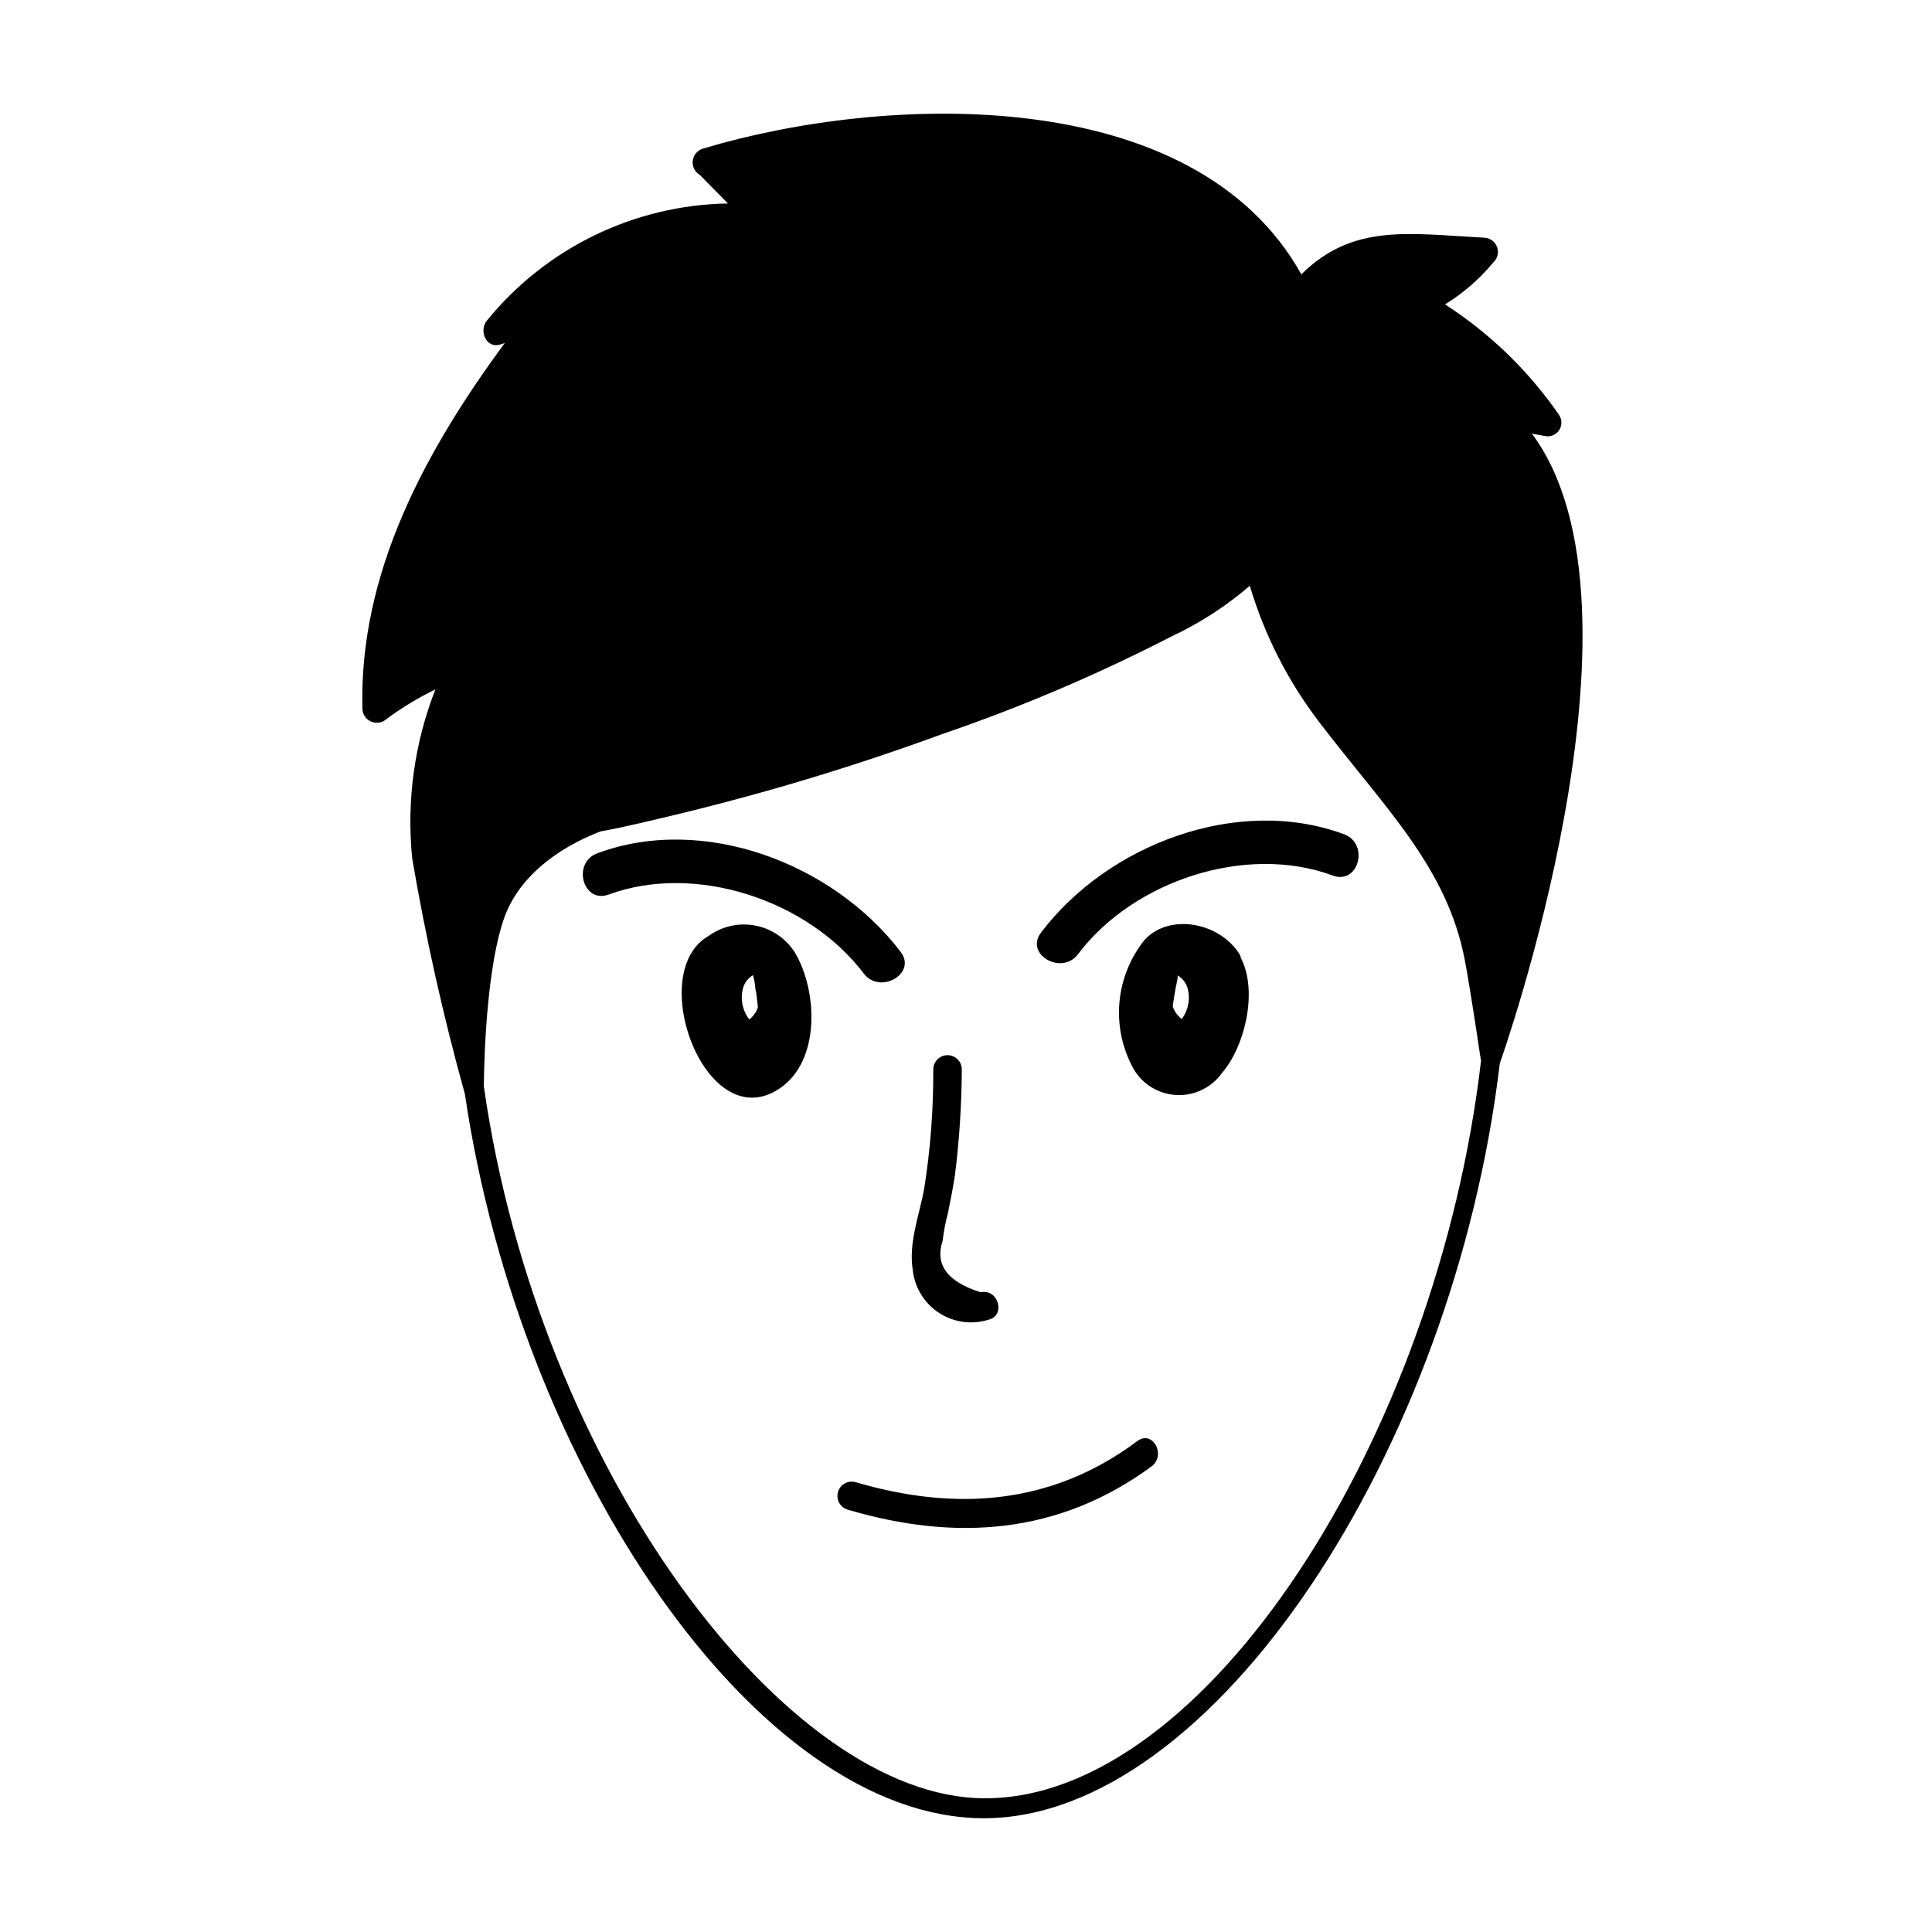 <?xml version="1.0" encoding="UTF-8"?>
<!-- Uploaded to: SVG Repo, www.svgrepo.com, Generator: SVG Repo Mixer Tools -->
<svg fill="#000000" width="800px" height="800px" version="1.1" viewBox="144 144 512 512" xmlns="http://www.w3.org/2000/svg">
 <path d="m497.18 376.02c-22.871-8.465-52.75 1.309-67.512 20.859-4.332 5.742-14.207 0-9.773-5.742 17.684-23.379 52.195-36.477 80.309-26.047 6.75 2.519 3.828 13.5-3.023 10.93zm-124.29 25.949c4.332 5.742 14.207 0 9.773-5.742-17.938-23.48-52.246-36.527-80.359-26.102-6.801 2.519-3.828 13.453 3.023 10.934 22.824-8.414 52.75 1.359 67.562 20.91zm100.05-3.93c4.484 9.02 0.805 23.477-5.039 30.23v-0.004c-2.738 3.91-7.285 6.144-12.051 5.93-4.769-0.211-9.098-2.848-11.477-6.988-2.957-5.356-4.25-11.469-3.711-17.566 0.539-6.094 2.883-11.887 6.734-16.641 6.852-7.254 20.152-4.332 25.191 4.031 0.148 0.316 0.25 0.656 0.301 1.008zm-16.828 4.434c0 1.211-0.402 2.418-0.605 3.629-0.203 1.211-0.504 2.922-0.707 4.383l0.004-0.004c0.008 0.102 0.008 0.203 0 0.305 0.449 1.301 1.273 2.441 2.367 3.273 1.812-2.426 2.356-5.57 1.461-8.465-0.461-1.312-1.371-2.418-2.566-3.121zm-101.46-6.047c5.996 10.078 6.852 28.516-3.879 35.922-19.648 13.504-36.023-30.633-18.992-40.305h-0.004c3.57-2.59 8.055-3.59 12.387-2.758 4.332 0.828 8.129 3.414 10.488 7.141zm-10.48 9.621c0-1.211-0.352-2.418-0.605-3.629v0.004c-1.195 0.707-2.102 1.812-2.566 3.121-0.902 2.957-0.32 6.164 1.559 8.617 1.047-0.801 1.832-1.883 2.269-3.125-0.016-0.168-0.016-0.336 0-0.504-0.254-1.461-0.254-2.973-0.656-4.484zm61.719 87.715c4.734-1.059 2.719-8.312-2.016-7.305-8.801-2.754-12.16-7.289-10.078-13.602v-0.004c0.301-2.481 0.77-4.938 1.41-7.356 0.707-3.426 1.359-6.75 1.863-10.078l0.004 0.004c1.164-9.293 1.77-18.648 1.812-28.012 0-2.086-1.691-3.777-3.777-3.777-2.09 0-3.781 1.691-3.781 3.777 0.055 10.594-0.754 21.176-2.418 31.641-1.258 6.953-4.18 14.309-3.023 21.461 0.473 4.621 2.996 8.789 6.867 11.355 3.875 2.566 8.695 3.262 13.137 1.895zm39.445 32.191c-22.773 16.977-48.215 18.59-74.613 10.832-2.016-0.555-4.102 0.629-4.66 2.648-0.555 2.016 0.629 4.102 2.644 4.66 28.363 8.363 55.82 6.699 80.609-11.586 3.781-3.129 0-9.676-3.981-6.555zm96.129-100.16c-12.191 102.53-75.977 200.06-136.73 200.06-59.902 0-122.88-92.449-137.54-191.95v0.004c-5.719-20.555-10.375-41.391-13.957-62.422-1.531-15.207 0.574-30.559 6.148-44.789-4.527 2.207-8.844 4.82-12.898 7.809-1.098 1.031-2.695 1.32-4.086 0.746s-2.316-1.914-2.363-3.418c-0.906-36.172 16.777-68.469 37.734-96.934l-1.059 0.352c-3.879 1.359-5.894-3.68-3.68-6.297l0.004 0.004c15.672-19.27 39.051-30.625 63.883-31.035l-7.457-7.559c-1.332-0.773-2.074-2.273-1.875-3.805 0.199-1.527 1.297-2.789 2.781-3.199 48.215-14.457 130.09-17.582 158.5 33.352 13.652-13.551 28.516-10.781 48.418-9.723h-0.004c1.551 0.039 2.922 1.023 3.457 2.477 0.531 1.457 0.121 3.094-1.039 4.125-3.613 4.363-7.922 8.105-12.746 11.082 11.914 7.684 22.188 17.648 30.23 29.324 0.82 1.234 0.805 2.844-0.039 4.066-0.844 1.219-2.344 1.805-3.789 1.473l-3.375-0.602c34.508 46.398-8.516 166.86-8.516 166.86zm-5.039-0.957s-2.719-18.438-4.231-26.398c-4.684-24.535-21.16-40.305-38.09-62.422-8.523-10.984-14.93-23.453-18.891-36.777-6.32 5.434-13.355 9.977-20.91 13.5-19.5 10.039-39.707 18.645-60.457 25.746-23.082 8.469-46.633 15.598-70.531 21.359-6.398 1.512-13.352 3.273-20.152 4.484-11.438 4.383-22.27 12.344-25.895 23.98-5.039 15.516-5.039 43.629-5.039 43.629 14.559 101.72 80.359 188.62 132.7 188.62 58.34 0.254 119.91-95.316 131.59-195.68z"/>
</svg>
